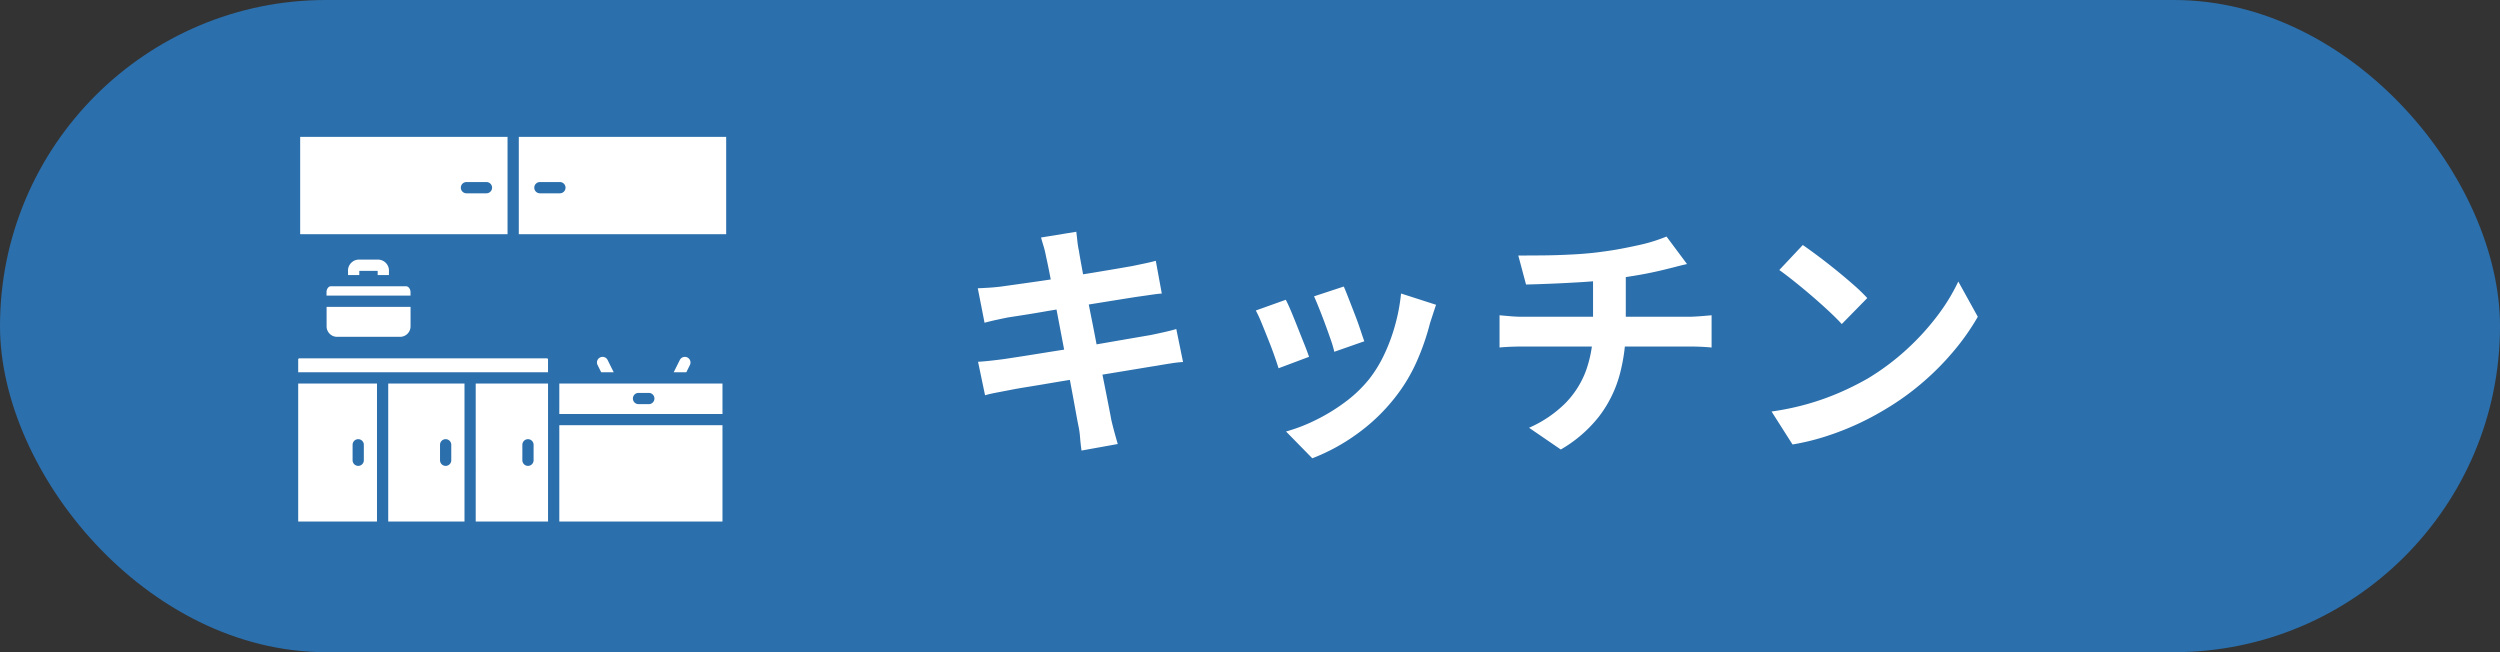 <svg xmlns="http://www.w3.org/2000/svg" xmlns:xlink="http://www.w3.org/1999/xlink" width="230" height="60" viewBox="0 0 230 60">
  <rect x="0" y="0" width="230" height="60" fill="#333333" stroke="none"/>
  <defs>
    <clipPath id="clip-path">
      <rect id="長方形_2128" data-name="長方形 2128" width="39.375" height="35.387" fill="none"/>
    </clipPath>
  </defs>
  <g id="グループ_1776" data-name="グループ 1776" transform="translate(0 -1)">
    <g id="グループ_1335" data-name="グループ 1335" transform="translate(0 0)">
      <rect id="長方形_1936" data-name="長方形 1936" width="230" height="60" rx="30" transform="translate(0 1)" fill="#2b6fac"/>
      <path id="パス_189726" data-name="パス 189726" d="M8.372-16.422a8.146,8.146,0,0,0-.219-.92q-.127-.414-.242-.828l3.243-.529q.046.345.1.862a8.8,8.8,0,0,0,.15.932q.046.322.207,1.2t.391,2.116q.23,1.242.518,2.679t.563,2.9q.276,1.46.541,2.771t.46,2.323q.2,1.012.287,1.495.115.506.276,1.1t.322,1.15l-3.335.6Q11.546.782,11.5.2A7.624,7.624,0,0,0,11.339-.9q-.092-.46-.264-1.415t-.414-2.243q-.242-1.288-.517-2.737l-.552-2.9q-.276-1.449-.517-2.714t-.425-2.2Q8.464-16.031,8.372-16.422ZM2.093-13.5q.552-.023,1.081-.057t1.058-.1l1.426-.2q.92-.127,2.116-.3t2.472-.379l2.473-.4q1.2-.2,2.127-.356l1.461-.253,1.15-.241q.6-.127,1.012-.241l.552,3.013q-.368.023-.989.115t-1.127.161q-.621.092-1.621.253l-2.22.357q-1.219.2-2.484.391t-2.415.391q-1.15.2-2.024.333L4.83-10.81q-.552.115-1.035.219t-1.081.264Zm.023,6.762q.46-.023,1.162-.1t1.23-.15q.621-.092,1.656-.253T8.5-7.613l2.68-.425q1.38-.219,2.691-.448T16.261-8.9l1.748-.3q.667-.138,1.276-.276t1.07-.276l.621,3.036a10.791,10.791,0,0,0-1.115.127q-.656.1-1.323.218-.736.115-1.84.3l-2.426.4q-1.323.218-2.7.437T8.924-4.8q-1.265.218-2.277.38T5.06-4.14Q4.324-4,3.738-3.887t-.977.23Zm33.649-6.923q.161.368.425,1.047t.564,1.449q.3.771.529,1.461t.368,1.081l-2.76.966a9.6,9.6,0,0,0-.322-1.1q-.23-.667-.506-1.415t-.552-1.437q-.276-.69-.483-1.15Zm8.487,1.679q-.184.552-.311.943T43.7-10.3A22.047,22.047,0,0,1,42.5-6.82a15.377,15.377,0,0,1-1.932,3.255A17.134,17.134,0,0,1,36.926-.058a18.066,18.066,0,0,1-4.059,2.2L30.452-.322A15.59,15.59,0,0,0,33.12-1.346,17.186,17.186,0,0,0,35.834-2.99a12.012,12.012,0,0,0,2.254-2.139,11.909,11.909,0,0,0,1.392-2.266,16.533,16.533,0,0,0,1.012-2.737,17.03,17.03,0,0,0,.54-2.887Zm-13.823-.46q.23.437.517,1.127t.587,1.449q.3.759.586,1.472t.449,1.2L29.762-6.141q-.138-.46-.4-1.2T28.773-8.89q-.322-.816-.609-1.507a10.553,10.553,0,0,0-.494-1.058Zm21.39-4.071q.874,0,2.231-.011t2.852-.092q1.495-.08,2.76-.264.874-.115,1.714-.276t1.61-.333q.771-.172,1.4-.379t1.069-.391l1.886,2.53q-.6.138-1.035.253t-.736.184q-.713.184-1.541.356t-1.7.31q-.874.138-1.771.276-1.311.184-2.783.276t-2.852.149q-1.38.057-2.392.08ZM52.808-.667A10.946,10.946,0,0,0,56.132-2.91a8.436,8.436,0,0,0,1.932-3.059,11.331,11.331,0,0,0,.632-3.9v-4.738l3.013-.345v5.037a16.569,16.569,0,0,1-.563,4.37,11.107,11.107,0,0,1-1.875,3.807,12.2,12.2,0,0,1-3.542,3.071Zm-2.714-10.35q.483.046,1.035.092t1.081.046h15.3q.253,0,.644-.023t.794-.058l.655-.057V-8.05q-.46-.046-1-.069t-1.023-.023H52.256q-.529,0-1.127.023t-1.035.069Zm27.9-6.463q.6.414,1.4,1.012t1.668,1.3q.862.7,1.621,1.368a16.043,16.043,0,0,1,1.242,1.2l-2.346,2.392q-.437-.483-1.15-1.15t-1.541-1.38q-.828-.713-1.633-1.357T75.831-15.18ZM75.118-2.162A24.359,24.359,0,0,0,78.5-2.875a23.573,23.573,0,0,0,2.944-1.058,26.769,26.769,0,0,0,2.484-1.242,22.242,22.242,0,0,0,3.588-2.668,22.87,22.87,0,0,0,2.852-3.117A17.629,17.629,0,0,0,92.3-14.122l1.794,3.243A21.415,21.415,0,0,1,91.942-7.8a24.751,24.751,0,0,1-2.886,2.933,24.042,24.042,0,0,1-3.473,2.5,26.08,26.08,0,0,1-2.53,1.346A25.868,25.868,0,0,1,80.189.1a21.587,21.587,0,0,1-3.14.771Z" transform="translate(87.864 41.021)" fill="#fff"/>
    </g>
    <g id="グループ_1774" data-name="グループ 1774" transform="translate(27.433 13.591)">
      <g id="グループ_1728" data-name="グループ 1728" transform="translate(0 0)" clip-path="url(#clip-path)">
        <path id="パス_2341" data-name="パス 2341" d="M.371,8.957H19.449V0H.371ZM17.509,5.193h-1.84a.517.517,0,0,1,0-1.035h1.84a.517.517,0,0,1,0,1.035m2.975,3.764H39.563V0H20.485Zm3.782-3.764h-1.84a.517.517,0,0,1,0-1.035h1.84a.517.517,0,0,1,0,1.035" transform="translate(-0.188 0)" fill="#fff"/>
        <path id="パス_2342" data-name="パス 2342" d="M0,43.717V56.41H7.249V43.717Zm6.039,7.058a.517.517,0,1,1-1.034,0V49.352a.517.517,0,1,1,1.034,0Zm2.244-7.058V56.41H15.3V43.717Zm5.8,7.058a.517.517,0,1,1-1.035,0V49.352a.517.517,0,1,1,1.035,0Zm2.249-7.058V56.41h6.654V43.717Zm5.325,7.058a.517.517,0,1,1-1.034,0V49.352a.517.517,0,1,1,1.034,0ZM22.9,41.4H.093A.1.1,0,0,0,0,41.5v1.181H22.984V41.5A.1.1,0,0,0,22.9,41.4ZM24.022,56.41H39.034V47.55H24.022Zm0-9.891H39.034v-2.8H24.022Zm8.234-.906H31.31a.517.517,0,1,1,0-1.035h.946a.517.517,0,0,1,0,1.035" transform="translate(0.001 -21.022)" fill="#fff"/>
        <path id="パス_2343" data-name="パス 2343" d="M57.39,42.544H56.238l-.334-.669a.516.516,0,1,1,.921-.468Z" transform="translate(-28.36 -20.884)" fill="#fff"/>
        <path id="パス_2344" data-name="パス 2344" d="M71.68,41.876l-.331.669H70.188l.565-1.132a.518.518,0,0,1,.927.463Z" transform="translate(-35.642 -20.885)" fill="#fff"/>
        <path id="パス_2345" data-name="パス 2345" d="M5.3,29.823v1.792a.963.963,0,0,0,.959.965h5.8a.965.965,0,0,0,.965-.965V29.823Zm7.319-1.894H5.694c-.217,0-.4.246-.4.542v.315h7.727v-.315C13.017,28.179,12.83,27.929,12.615,27.929Z" transform="translate(-2.686 -14.183)" fill="#fff"/>
        <path id="パス_2346" data-name="パス 2346" d="M13.081,24.062v.306H12.046v-.306a.411.411,0,0,0-.009-.079H10.364a.288.288,0,0,0-.009.079v.306H9.32v-.306a1.019,1.019,0,0,1,.915-1.113h1.93A1.017,1.017,0,0,1,13.081,24.062Z" transform="translate(-4.733 -11.654)" fill="#fff"/>
      </g>
    </g>
  </g>
</svg>
